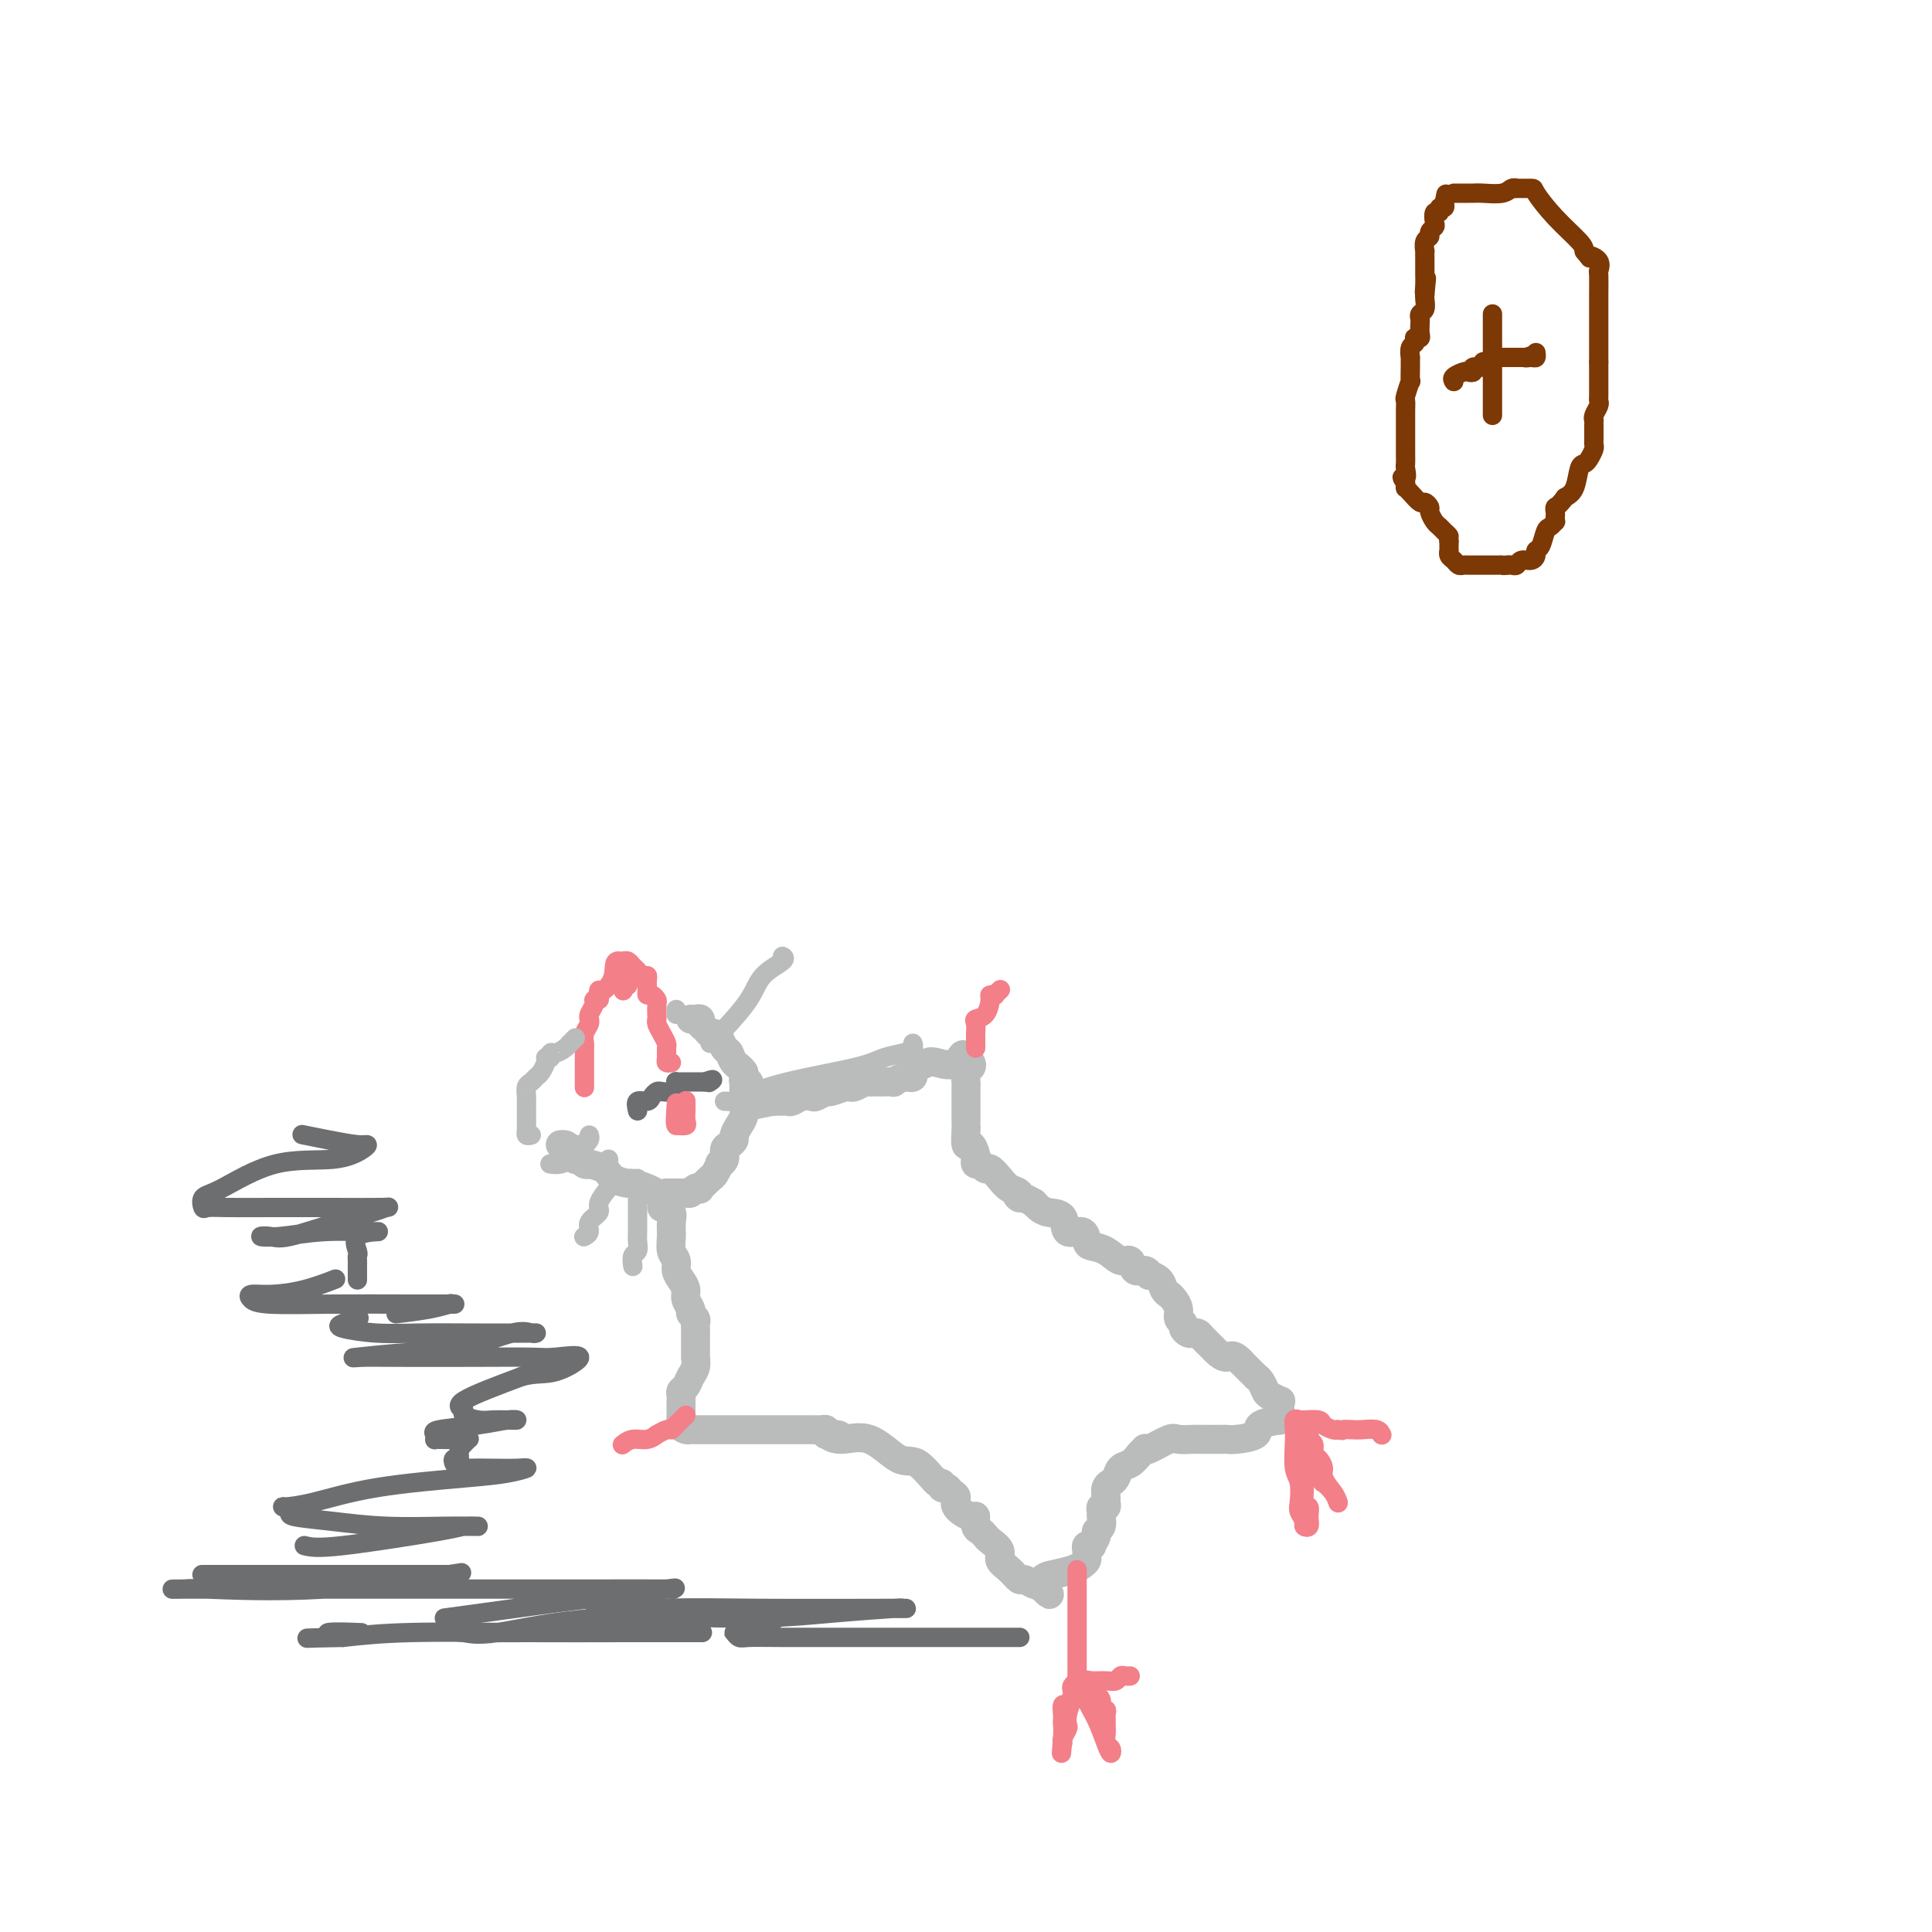 <svg viewBox='0 0 400 400' version='1.1' xmlns='http://www.w3.org/2000/svg' xmlns:xlink='http://www.w3.org/1999/xlink'><g fill='none' stroke='#BABBBB' stroke-width='6' stroke-linecap='round' stroke-linejoin='round'><path d='M155,226c-0.030,-0.303 -0.061,-0.606 0,-1c0.061,-0.394 0.212,-0.879 0,-1c-0.212,-0.121 -0.788,0.121 -1,0c-0.212,-0.121 -0.061,-0.606 0,-1c0.061,-0.394 0.030,-0.697 0,-1'/><path d='M154,222c-0.559,-0.958 -1.455,-1.352 -2,-2c-0.545,-0.648 -0.737,-1.551 -1,-2c-0.263,-0.449 -0.595,-0.445 -1,-1c-0.405,-0.555 -0.882,-1.668 -1,-2c-0.118,-0.332 0.122,0.119 0,0c-0.122,-0.119 -0.606,-0.806 -1,-1c-0.394,-0.194 -0.697,0.106 -1,0c-0.303,-0.106 -0.607,-0.617 -1,-1c-0.393,-0.383 -0.876,-0.639 -1,-1c-0.124,-0.361 0.111,-0.829 0,-1c-0.111,-0.171 -0.568,-0.046 -1,0c-0.432,0.046 -0.838,0.013 -1,0c-0.162,-0.013 -0.081,-0.007 0,0'/><path d='M154,225c-0.000,0.341 -0.000,0.682 0,1c0.000,0.318 0.001,0.613 0,1c-0.001,0.387 -0.003,0.866 0,1c0.003,0.134 0.011,-0.076 0,0c-0.011,0.076 -0.041,0.440 0,1c0.041,0.560 0.152,1.316 0,2c-0.152,0.684 -0.567,1.296 -1,2c-0.433,0.704 -0.886,1.502 -1,2c-0.114,0.498 0.109,0.698 0,1c-0.109,0.302 -0.550,0.706 -1,1c-0.450,0.294 -0.908,0.478 -1,1c-0.092,0.522 0.184,1.381 0,2c-0.184,0.619 -0.828,0.996 -1,1c-0.172,0.004 0.126,-0.367 0,0c-0.126,0.367 -0.678,1.470 -1,2c-0.322,0.530 -0.415,0.485 -1,1c-0.585,0.515 -1.662,1.588 -2,2c-0.338,0.412 0.065,0.163 0,0c-0.065,-0.163 -0.596,-0.240 -1,0c-0.404,0.240 -0.682,0.796 -1,1c-0.318,0.204 -0.677,0.055 -1,0c-0.323,-0.055 -0.612,-0.015 -1,0c-0.388,0.015 -0.877,0.004 -1,0c-0.123,-0.004 0.121,-0.001 0,0c-0.121,0.001 -0.606,0.000 -1,0c-0.394,-0.000 -0.697,-0.000 -1,0'/><path d='M138,247c-1.865,0.452 -2.028,0.083 -2,0c0.028,-0.083 0.246,0.119 0,0c-0.246,-0.119 -0.956,-0.560 -2,-1c-1.044,-0.440 -2.421,-0.878 -3,-1c-0.579,-0.122 -0.361,0.072 -1,0c-0.639,-0.072 -2.136,-0.410 -3,-1c-0.864,-0.590 -1.096,-1.430 -2,-2c-0.904,-0.570 -2.480,-0.869 -3,-1c-0.520,-0.131 0.015,-0.094 0,0c-0.015,0.094 -0.581,0.246 -1,0c-0.419,-0.246 -0.690,-0.889 -1,-1c-0.310,-0.111 -0.658,0.310 -1,0c-0.342,-0.310 -0.679,-1.351 -1,-2c-0.321,-0.649 -0.625,-0.905 -1,-1c-0.375,-0.095 -0.821,-0.027 -1,0c-0.179,0.027 -0.089,0.014 0,0'/><path d='M137,250c0.848,0.266 1.695,0.532 2,1c0.305,0.468 0.067,1.136 0,2c-0.067,0.864 0.037,1.922 0,3c-0.037,1.078 -0.216,2.176 0,3c0.216,0.824 0.827,1.375 1,2c0.173,0.625 -0.093,1.323 0,2c0.093,0.677 0.546,1.333 1,2c0.454,0.667 0.910,1.344 1,2c0.090,0.656 -0.186,1.289 0,2c0.186,0.711 0.834,1.500 1,2c0.166,0.500 -0.152,0.711 0,1c0.152,0.289 0.773,0.655 1,1c0.227,0.345 0.061,0.670 0,1c-0.061,0.330 -0.016,0.664 0,1c0.016,0.336 0.004,0.672 0,1c-0.004,0.328 -0.001,0.646 0,1c0.001,0.354 0.001,0.742 0,1c-0.001,0.258 -0.003,0.387 0,1c0.003,0.613 0.012,1.712 0,2c-0.012,0.288 -0.046,-0.235 0,0c0.046,0.235 0.170,1.228 0,2c-0.170,0.772 -0.634,1.321 -1,2c-0.366,0.679 -0.634,1.486 -1,2c-0.366,0.514 -0.830,0.733 -1,1c-0.170,0.267 -0.046,0.582 0,1c0.046,0.418 0.012,0.938 0,1c-0.012,0.062 -0.003,-0.334 0,0c0.003,0.334 0.001,1.398 0,2c-0.001,0.602 -0.000,0.744 0,1c0.000,0.256 0.000,0.628 0,1'/><path d='M141,294c-0.451,3.050 -0.080,0.674 0,0c0.080,-0.674 -0.133,0.355 0,1c0.133,0.645 0.611,0.905 1,1c0.389,0.095 0.690,0.026 1,0c0.310,-0.026 0.628,-0.007 1,0c0.372,0.007 0.799,0.002 1,0c0.201,-0.002 0.176,-0.000 1,0c0.824,0.000 2.498,0.000 3,0c0.502,-0.000 -0.169,-0.000 0,0c0.169,0.000 1.176,0.000 2,0c0.824,-0.000 1.465,-0.000 2,0c0.535,0.000 0.963,0.000 1,0c0.037,-0.000 -0.318,-0.000 0,0c0.318,0.000 1.307,0.000 2,0c0.693,-0.000 1.089,-0.001 2,0c0.911,0.001 2.335,0.003 4,0c1.665,-0.003 3.570,-0.011 5,0c1.430,0.011 2.385,0.041 3,0c0.615,-0.041 0.890,-0.155 1,0c0.110,0.155 0.055,0.577 0,1'/><path d='M171,297c4.821,0.386 1.874,-0.149 1,0c-0.874,0.149 0.326,0.984 2,1c1.674,0.016 3.822,-0.785 6,0c2.178,0.785 4.387,3.157 6,4c1.613,0.843 2.632,0.158 4,1c1.368,0.842 3.087,3.209 4,4c0.913,0.791 1.020,0.004 1,0c-0.020,-0.004 -0.166,0.775 0,1c0.166,0.225 0.643,-0.103 1,0c0.357,0.103 0.593,0.639 1,1c0.407,0.361 0.984,0.548 1,1c0.016,0.452 -0.529,1.168 0,2c0.529,0.832 2.131,1.781 3,2c0.869,0.219 1.005,-0.293 1,0c-0.005,0.293 -0.151,1.391 0,2c0.151,0.609 0.599,0.730 1,1c0.401,0.270 0.754,0.691 1,1c0.246,0.309 0.384,0.507 1,1c0.616,0.493 1.708,1.280 2,2c0.292,0.720 -0.216,1.374 0,2c0.216,0.626 1.157,1.226 2,2c0.843,0.774 1.587,1.723 2,2c0.413,0.277 0.496,-0.118 1,0c0.504,0.118 1.430,0.748 2,1c0.570,0.252 0.785,0.126 1,0'/><path d='M215,328c4.030,3.976 1.605,1.416 1,0c-0.605,-1.416 0.608,-1.689 2,-2c1.392,-0.311 2.962,-0.661 4,-1c1.038,-0.339 1.545,-0.669 2,-1c0.455,-0.331 0.858,-0.664 1,-1c0.142,-0.336 0.023,-0.677 0,-1c-0.023,-0.323 0.050,-0.629 0,-1c-0.050,-0.371 -0.225,-0.807 0,-1c0.225,-0.193 0.849,-0.145 1,0c0.151,0.145 -0.170,0.386 0,0c0.170,-0.386 0.830,-1.398 1,-2c0.170,-0.602 -0.152,-0.792 0,-1c0.152,-0.208 0.776,-0.433 1,-1c0.224,-0.567 0.046,-1.476 0,-2c-0.046,-0.524 0.041,-0.664 0,-1c-0.041,-0.336 -0.208,-0.867 0,-1c0.208,-0.133 0.792,0.132 1,0c0.208,-0.132 0.041,-0.662 0,-1c-0.041,-0.338 0.045,-0.485 0,-1c-0.045,-0.515 -0.220,-1.399 0,-2c0.220,-0.601 0.835,-0.920 1,-1c0.165,-0.080 -0.122,0.078 0,0c0.122,-0.078 0.651,-0.392 1,-1c0.349,-0.608 0.517,-1.510 1,-2c0.483,-0.490 1.281,-0.569 2,-1c0.719,-0.431 1.360,-1.216 2,-2'/><path d='M236,301c1.308,-1.342 1.078,-1.197 1,-1c-0.078,0.197 -0.005,0.445 1,0c1.005,-0.445 2.940,-1.583 4,-2c1.060,-0.417 1.243,-0.112 2,0c0.757,0.112 2.086,0.030 3,0c0.914,-0.030 1.411,-0.007 2,0c0.589,0.007 1.269,-0.000 2,0c0.731,0.000 1.512,0.008 2,0c0.488,-0.008 0.682,-0.030 1,0c0.318,0.030 0.761,0.113 2,0c1.239,-0.113 3.274,-0.422 4,-1c0.726,-0.578 0.142,-1.425 1,-2c0.858,-0.575 3.158,-0.879 4,-1c0.842,-0.121 0.225,-0.061 0,0c-0.225,0.061 -0.059,0.122 0,0c0.059,-0.122 0.009,-0.428 0,-1c-0.009,-0.572 0.023,-1.409 0,-2c-0.023,-0.591 -0.100,-0.935 0,-1c0.100,-0.065 0.377,0.150 0,0c-0.377,-0.150 -1.407,-0.666 -2,-1c-0.593,-0.334 -0.750,-0.485 -1,-1c-0.250,-0.515 -0.592,-1.395 -1,-2c-0.408,-0.605 -0.883,-0.936 -1,-1c-0.117,-0.064 0.123,0.137 0,0c-0.123,-0.137 -0.610,-0.614 -1,-1c-0.390,-0.386 -0.683,-0.682 -1,-1c-0.317,-0.318 -0.659,-0.659 -1,-1'/><path d='M257,282c-1.804,-2.031 -2.315,-1.108 -3,-1c-0.685,0.108 -1.546,-0.598 -2,-1c-0.454,-0.402 -0.503,-0.499 -1,-1c-0.497,-0.501 -1.444,-1.405 -2,-2c-0.556,-0.595 -0.722,-0.881 -1,-1c-0.278,-0.119 -0.667,-0.073 -1,0c-0.333,0.073 -0.610,0.171 -1,0c-0.390,-0.171 -0.892,-0.613 -1,-1c-0.108,-0.387 0.178,-0.720 0,-1c-0.178,-0.280 -0.822,-0.508 -1,-1c-0.178,-0.492 0.108,-1.249 0,-2c-0.108,-0.751 -0.611,-1.498 -1,-2c-0.389,-0.502 -0.664,-0.760 -1,-1c-0.336,-0.240 -0.733,-0.461 -1,-1c-0.267,-0.539 -0.404,-1.396 -1,-2c-0.596,-0.604 -1.651,-0.954 -2,-1c-0.349,-0.046 0.006,0.214 0,0c-0.006,-0.214 -0.374,-0.901 -1,-1c-0.626,-0.099 -1.509,0.391 -2,0c-0.491,-0.391 -0.590,-1.661 -1,-2c-0.410,-0.339 -1.130,0.255 -2,0c-0.870,-0.255 -1.890,-1.358 -3,-2c-1.110,-0.642 -2.309,-0.824 -3,-1c-0.691,-0.176 -0.874,-0.348 -1,-1c-0.126,-0.652 -0.194,-1.785 -1,-2c-0.806,-0.215 -2.348,0.489 -3,0c-0.652,-0.489 -0.412,-2.172 -1,-3c-0.588,-0.828 -2.005,-0.800 -3,-1c-0.995,-0.200 -1.570,-0.629 -2,-1c-0.430,-0.371 -0.715,-0.686 -1,-1'/><path d='M214,249c-4.418,-2.496 -3.464,-1.237 -3,-1c0.464,0.237 0.437,-0.548 0,-1c-0.437,-0.452 -1.283,-0.570 -2,-1c-0.717,-0.430 -1.306,-1.172 -2,-2c-0.694,-0.828 -1.493,-1.742 -2,-2c-0.507,-0.258 -0.724,0.140 -1,0c-0.276,-0.140 -0.613,-0.816 -1,-1c-0.387,-0.184 -0.826,0.125 -1,0c-0.174,-0.125 -0.085,-0.685 0,-1c0.085,-0.315 0.166,-0.385 0,-1c-0.166,-0.615 -0.580,-1.773 -1,-2c-0.420,-0.227 -0.844,0.478 -1,0c-0.156,-0.478 -0.042,-2.139 0,-3c0.042,-0.861 0.011,-0.921 0,-1c-0.011,-0.079 -0.003,-0.177 0,-1c0.003,-0.823 -0.000,-2.371 0,-3c0.000,-0.629 0.004,-0.339 0,-1c-0.004,-0.661 -0.014,-2.272 0,-3c0.014,-0.728 0.054,-0.574 0,-1c-0.054,-0.426 -0.200,-1.434 0,-2c0.200,-0.566 0.746,-0.691 1,-1c0.254,-0.309 0.215,-0.803 0,-1c-0.215,-0.197 -0.608,-0.099 -1,0'/><path d='M200,220c-0.545,-3.252 -0.906,-0.883 -2,0c-1.094,0.883 -2.919,0.279 -4,0c-1.081,-0.279 -1.417,-0.232 -2,0c-0.583,0.232 -1.412,0.650 -2,1c-0.588,0.350 -0.936,0.634 -1,1c-0.064,0.366 0.156,0.816 0,1c-0.156,0.184 -0.690,0.102 -1,0c-0.310,-0.102 -0.398,-0.223 -1,0c-0.602,0.223 -1.719,0.792 -2,1c-0.281,0.208 0.275,0.056 0,0c-0.275,-0.056 -1.382,-0.016 -2,0c-0.618,0.016 -0.747,0.008 -1,0c-0.253,-0.008 -0.632,-0.016 -1,0c-0.368,0.016 -0.726,0.056 -1,0c-0.274,-0.056 -0.462,-0.207 -1,0c-0.538,0.207 -1.424,0.772 -2,1c-0.576,0.228 -0.841,0.117 -1,0c-0.159,-0.117 -0.213,-0.241 -1,0c-0.787,0.241 -2.308,0.848 -3,1c-0.692,0.152 -0.556,-0.152 -1,0c-0.444,0.152 -1.467,0.759 -2,1c-0.533,0.241 -0.577,0.117 -1,0c-0.423,-0.117 -1.227,-0.228 -2,0c-0.773,0.228 -1.517,0.793 -2,1c-0.483,0.207 -0.707,0.055 -1,0c-0.293,-0.055 -0.656,-0.015 -1,0c-0.344,0.015 -0.670,0.004 -1,0c-0.330,-0.004 -0.665,-0.002 -1,0'/><path d='M160,228c-6.667,1.333 -3.333,0.667 0,0'/></g>
<g fill='none' stroke='#F37F89' stroke-width='4' stroke-linecap='round' stroke-linejoin='round'><path d='M202,217c0.000,-0.305 0.001,-0.610 0,-1c-0.001,-0.390 -0.002,-0.864 0,-1c0.002,-0.136 0.007,0.068 0,0c-0.007,-0.068 -0.026,-0.407 0,-1c0.026,-0.593 0.097,-1.441 0,-2c-0.097,-0.559 -0.362,-0.830 0,-1c0.362,-0.170 1.350,-0.241 2,-1c0.650,-0.759 0.963,-2.207 1,-3c0.037,-0.793 -0.200,-0.931 0,-1c0.200,-0.069 0.837,-0.070 1,0c0.163,0.070 -0.148,0.211 0,0c0.148,-0.211 0.757,-0.775 1,-1c0.243,-0.225 0.122,-0.113 0,0'/><path d='M142,293c-0.336,0.342 -0.672,0.684 -1,1c-0.328,0.316 -0.647,0.605 -1,1c-0.353,0.395 -0.741,0.894 -1,1c-0.259,0.106 -0.390,-0.183 -1,0c-0.610,0.183 -1.698,0.837 -2,1c-0.302,0.163 0.181,-0.166 0,0c-0.181,0.166 -1.028,0.828 -2,1c-0.972,0.172 -2.069,-0.146 -3,0c-0.931,0.146 -1.694,0.756 -2,1c-0.306,0.244 -0.153,0.122 0,0'/><path d='M223,325c0.000,0.739 0.000,1.479 0,2c-0.000,0.521 -0.000,0.824 0,1c0.000,0.176 0.000,0.226 0,1c-0.000,0.774 -0.000,2.274 0,3c0.000,0.726 0.000,0.680 0,1c-0.000,0.320 -0.000,1.008 0,2c0.000,0.992 0.000,2.289 0,3c-0.000,0.711 -0.000,0.837 0,1c0.000,0.163 0.000,0.362 0,1c-0.000,0.638 -0.000,1.715 0,2c0.000,0.285 0.000,-0.222 0,0c-0.000,0.222 -0.000,1.173 0,2c0.000,0.827 0.001,1.530 0,2c-0.001,0.470 -0.003,0.705 0,1c0.003,0.295 0.011,0.649 0,1c-0.011,0.351 -0.042,0.700 0,1c0.042,0.300 0.156,0.552 0,1c-0.156,0.448 -0.581,1.093 -1,2c-0.419,0.907 -0.830,2.076 -1,3c-0.170,0.924 -0.098,1.604 0,2c0.098,0.396 0.222,0.508 0,1c-0.222,0.492 -0.791,1.363 -1,2c-0.209,0.637 -0.060,1.039 0,1c0.060,-0.039 0.030,-0.520 0,-1'/><path d='M220,360c-0.464,5.582 -0.125,2.038 0,0c0.125,-2.038 0.036,-2.569 0,-3c-0.036,-0.431 -0.020,-0.763 0,-1c0.020,-0.237 0.044,-0.378 0,-1c-0.044,-0.622 -0.156,-1.725 0,-2c0.156,-0.275 0.582,0.276 1,0c0.418,-0.276 0.830,-1.381 1,-2c0.170,-0.619 0.097,-0.754 0,-1c-0.097,-0.246 -0.218,-0.605 0,-1c0.218,-0.395 0.777,-0.827 1,-1c0.223,-0.173 0.112,-0.086 0,0'/><path d='M224,348c0.469,0.704 0.938,1.409 1,2c0.062,0.591 -0.284,1.069 0,2c0.284,0.931 1.197,2.314 2,4c0.803,1.686 1.497,3.676 2,5c0.503,1.324 0.814,1.984 1,2c0.186,0.016 0.246,-0.612 0,-1c-0.246,-0.388 -0.798,-0.537 -1,-1c-0.202,-0.463 -0.053,-1.238 0,-2c0.053,-0.762 0.010,-1.509 0,-2c-0.010,-0.491 0.012,-0.727 0,-1c-0.012,-0.273 -0.060,-0.585 0,-1c0.060,-0.415 0.226,-0.934 0,-1c-0.226,-0.066 -0.845,0.319 -1,0c-0.155,-0.319 0.154,-1.343 0,-2c-0.154,-0.657 -0.772,-0.946 -1,-1c-0.228,-0.054 -0.065,0.127 0,0c0.065,-0.127 0.033,-0.564 0,-1'/><path d='M227,350c-0.470,-1.867 -0.645,-1.035 -1,-1c-0.355,0.035 -0.891,-0.726 -1,-1c-0.109,-0.274 0.208,-0.059 1,0c0.792,0.059 2.058,-0.037 3,0c0.942,0.037 1.559,0.206 2,0c0.441,-0.206 0.707,-0.787 1,-1c0.293,-0.213 0.615,-0.057 1,0c0.385,0.057 0.834,0.015 1,0c0.166,-0.015 0.047,-0.004 0,0c-0.047,0.004 -0.024,0.002 0,0'/><path d='M269,294c-0.421,-0.172 -0.841,-0.343 -1,0c-0.159,0.343 -0.056,1.202 0,2c0.056,0.798 0.067,1.536 0,3c-0.067,1.464 -0.210,3.653 0,5c0.210,1.347 0.773,1.853 1,3c0.227,1.147 0.117,2.936 0,4c-0.117,1.064 -0.242,1.404 0,2c0.242,0.596 0.851,1.448 1,2c0.149,0.552 -0.160,0.803 0,1c0.160,0.197 0.790,0.340 1,0c0.210,-0.340 -0.000,-1.165 0,-2c0.000,-0.835 0.210,-1.682 0,-2c-0.210,-0.318 -0.841,-0.108 -1,-1c-0.159,-0.892 0.154,-2.886 0,-4c-0.154,-1.114 -0.773,-1.347 -1,-2c-0.227,-0.653 -0.061,-1.728 0,-2c0.061,-0.272 0.016,0.257 0,0c-0.016,-0.257 -0.004,-1.300 0,-2c0.004,-0.700 0.001,-1.057 0,-1c-0.001,0.057 -0.001,0.529 0,1'/><path d='M269,301c-0.137,-1.778 0.019,0.778 0,2c-0.019,1.222 -0.214,1.111 0,1c0.214,-0.111 0.835,-0.223 1,0c0.165,0.223 -0.127,0.782 0,1c0.127,0.218 0.673,0.095 1,0c0.327,-0.095 0.434,-0.164 1,0c0.566,0.164 1.591,0.559 2,1c0.409,0.441 0.201,0.928 0,1c-0.201,0.072 -0.394,-0.269 0,0c0.394,0.269 1.375,1.149 2,2c0.625,0.851 0.893,1.672 1,2c0.107,0.328 0.054,0.164 0,0'/><path d='M277,311c-0.190,-0.551 -0.381,-1.102 -1,-2c-0.619,-0.898 -1.667,-2.142 -2,-3c-0.333,-0.858 0.050,-1.329 0,-2c-0.050,-0.671 -0.534,-1.543 -1,-2c-0.466,-0.457 -0.913,-0.500 -1,-1c-0.087,-0.500 0.188,-1.458 0,-2c-0.188,-0.542 -0.839,-0.670 -1,-1c-0.161,-0.330 0.168,-0.863 0,-1c-0.168,-0.137 -0.834,0.121 -1,0c-0.166,-0.121 0.169,-0.621 0,-1c-0.169,-0.379 -0.843,-0.637 -1,-1c-0.157,-0.363 0.203,-0.830 0,-1c-0.203,-0.170 -0.970,-0.043 -1,0c-0.030,0.043 0.678,0.001 1,0c0.322,-0.001 0.257,0.038 1,0c0.743,-0.038 2.292,-0.155 3,0c0.708,0.155 0.575,0.580 1,1c0.425,0.420 1.407,0.834 2,1c0.593,0.166 0.796,0.083 1,0'/><path d='M277,296c1.363,0.311 0.772,0.087 1,0c0.228,-0.087 1.277,-0.037 2,0c0.723,0.037 1.122,0.061 2,0c0.878,-0.061 2.236,-0.209 3,0c0.764,0.209 0.932,0.774 1,1c0.068,0.226 0.034,0.113 0,0'/><path d='M286,297c0.000,0.000 0.100,0.100 0.1,0.1'/><path d='M139,220c-0.424,0.057 -0.848,0.115 -1,0c-0.152,-0.115 -0.030,-0.402 0,-1c0.030,-0.598 -0.030,-1.509 0,-2c0.030,-0.491 0.152,-0.564 0,-1c-0.152,-0.436 -0.577,-1.234 -1,-2c-0.423,-0.766 -0.845,-1.500 -1,-2c-0.155,-0.500 -0.044,-0.765 0,-1c0.044,-0.235 0.022,-0.441 0,-1c-0.022,-0.559 -0.044,-1.472 0,-2c0.044,-0.528 0.155,-0.670 0,-1c-0.155,-0.330 -0.577,-0.849 -1,-1c-0.423,-0.151 -0.848,0.065 -1,0c-0.152,-0.065 -0.030,-0.413 0,-1c0.030,-0.587 -0.034,-1.414 0,-2c0.034,-0.586 0.164,-0.931 0,-1c-0.164,-0.069 -0.621,0.139 -1,0c-0.379,-0.139 -0.679,-0.626 -1,-1c-0.321,-0.374 -0.663,-0.636 -1,-1c-0.337,-0.364 -0.668,-0.829 -1,-1c-0.332,-0.171 -0.666,-0.049 -1,0c-0.334,0.049 -0.667,0.024 -1,0'/><path d='M128,199c-1.049,-0.125 -0.672,1.564 -1,3c-0.328,1.436 -1.360,2.619 -2,3c-0.640,0.381 -0.888,-0.039 -1,0c-0.112,0.039 -0.086,0.539 0,1c0.086,0.461 0.233,0.884 0,1c-0.233,0.116 -0.847,-0.075 -1,0c-0.153,0.075 0.156,0.415 0,1c-0.156,0.585 -0.778,1.416 -1,2c-0.222,0.584 -0.045,0.920 0,1c0.045,0.080 -0.040,-0.096 0,0c0.040,0.096 0.207,0.462 0,1c-0.207,0.538 -0.788,1.246 -1,2c-0.212,0.754 -0.057,1.552 0,2c0.057,0.448 0.015,0.544 0,1c-0.015,0.456 -0.004,1.271 0,2c0.004,0.729 0.001,1.371 0,2c-0.001,0.629 -0.000,1.246 0,2c0.000,0.754 0.000,1.644 0,2c-0.000,0.356 -0.000,0.178 0,0'/><path d='M130,201c0.008,0.485 0.016,0.971 0,1c-0.016,0.029 -0.057,-0.398 0,0c0.057,0.398 0.211,1.622 0,2c-0.211,0.378 -0.788,-0.091 -1,0c-0.212,0.091 -0.061,0.740 0,1c0.061,0.260 0.030,0.130 0,0'/></g>
<g fill='none' stroke='#BABBBB' stroke-width='4' stroke-linecap='round' stroke-linejoin='round'><path d='M122,235c0.100,0.295 0.200,0.589 0,1c-0.200,0.411 -0.700,0.937 -1,1c-0.300,0.063 -0.399,-0.337 -1,0c-0.601,0.337 -1.702,1.411 -2,2c-0.298,0.589 0.207,0.694 0,1c-0.207,0.306 -1.128,0.814 -2,1c-0.872,0.186 -1.696,0.050 -2,0c-0.304,-0.050 -0.087,-0.014 0,0c0.087,0.014 0.043,0.007 0,0'/><path d='M126,240c0.017,-0.021 0.035,-0.042 0,1c-0.035,1.042 -0.122,3.147 0,4c0.122,0.853 0.454,0.456 0,1c-0.454,0.544 -1.695,2.030 -2,3c-0.305,0.970 0.324,1.423 0,2c-0.324,0.577 -1.602,1.278 -2,2c-0.398,0.722 0.085,1.464 0,2c-0.085,0.536 -0.739,0.868 -1,1c-0.261,0.132 -0.131,0.066 0,0'/><path d='M132,244c0.000,0.420 0.000,0.840 0,1c-0.000,0.160 -0.000,0.059 0,1c0.000,0.941 0.001,2.925 0,4c-0.001,1.075 -0.004,1.243 0,2c0.004,0.757 0.015,2.105 0,3c-0.015,0.895 -0.057,1.336 0,2c0.057,0.664 0.211,1.549 0,2c-0.211,0.451 -0.788,0.468 -1,1c-0.212,0.532 -0.061,1.581 0,2c0.061,0.419 0.030,0.210 0,0'/><path d='M147,216c0.332,-0.344 0.664,-0.687 1,-1c0.336,-0.313 0.675,-0.595 2,-2c1.325,-1.405 3.637,-3.932 5,-6c1.363,-2.068 1.778,-3.678 3,-5c1.222,-1.322 3.252,-2.356 4,-3c0.748,-0.644 0.214,-0.898 0,-1c-0.214,-0.102 -0.107,-0.051 0,0'/><path d='M150,228c0.789,0.043 1.578,0.085 2,0c0.422,-0.085 0.476,-0.299 2,-1c1.524,-0.701 4.517,-1.889 9,-3c4.483,-1.111 10.455,-2.144 14,-3c3.545,-0.856 4.663,-1.536 6,-2c1.337,-0.464 2.895,-0.712 4,-1c1.105,-0.288 1.759,-0.616 2,-1c0.241,-0.384 0.069,-0.824 0,-1c-0.069,-0.176 -0.034,-0.088 0,0'/><path d='M140,210c0.000,-0.417 0.000,-0.833 0,-1c0.000,-0.167 0.000,-0.083 0,0'/><path d='M110,235c-0.423,0.098 -0.845,0.196 -1,0c-0.155,-0.196 -0.041,-0.687 0,-1c0.041,-0.313 0.011,-0.447 0,-1c-0.011,-0.553 -0.003,-1.523 0,-2c0.003,-0.477 -0.000,-0.460 0,-1c0.000,-0.540 0.003,-1.636 0,-2c-0.003,-0.364 -0.012,0.004 0,0c0.012,-0.004 0.044,-0.381 0,-1c-0.044,-0.619 -0.166,-1.479 0,-2c0.166,-0.521 0.619,-0.703 1,-1c0.381,-0.297 0.690,-0.708 1,-1c0.310,-0.292 0.622,-0.463 1,-1c0.378,-0.537 0.822,-1.439 1,-2c0.178,-0.561 0.089,-0.780 0,-1'/><path d='M113,219c0.854,-0.864 0.989,-0.025 1,0c0.011,0.025 -0.103,-0.763 0,-1c0.103,-0.237 0.424,0.076 1,0c0.576,-0.076 1.409,-0.543 2,-1c0.591,-0.457 0.942,-0.906 1,-1c0.058,-0.094 -0.177,0.167 0,0c0.177,-0.167 0.765,-0.762 1,-1c0.235,-0.238 0.118,-0.119 0,0'/></g>
<g fill='none' stroke='#6D6E70' stroke-width='4' stroke-linecap='round' stroke-linejoin='round'><path d='M208,339c0.367,-0.000 0.734,-0.000 1,0c0.266,0.000 0.432,0.000 1,0c0.568,-0.000 1.539,-0.000 1,0c-0.539,0.000 -2.590,0.000 -4,0c-1.410,-0.000 -2.181,-0.000 -5,0c-2.819,0.000 -7.686,0.001 -12,0c-4.314,-0.001 -8.074,-0.004 -13,0c-4.926,0.004 -11.019,0.015 -15,0c-3.981,-0.015 -5.849,-0.054 -7,0c-1.151,0.054 -1.585,0.203 -2,0c-0.415,-0.203 -0.810,-0.758 -1,-1c-0.190,-0.242 -0.175,-0.173 0,0c0.175,0.173 0.510,0.449 1,0c0.490,-0.449 1.136,-1.623 2,-2c0.864,-0.377 1.946,0.043 3,0c1.054,-0.043 2.081,-0.547 3,-1c0.919,-0.453 1.731,-0.853 2,-1c0.269,-0.147 -0.004,-0.039 -1,0c-0.996,0.039 -2.713,0.011 -6,0c-3.287,-0.011 -8.143,-0.006 -13,0'/><path d='M143,334c-5.487,-0.150 -10.206,-0.026 -13,0c-2.794,0.026 -3.663,-0.046 -5,0c-1.337,0.046 -3.141,0.209 -1,0c2.141,-0.209 8.226,-0.789 14,-1c5.774,-0.211 11.238,-0.054 20,0c8.762,0.054 20.823,0.005 26,0c5.177,-0.005 3.470,0.034 3,0c-0.470,-0.034 0.297,-0.141 -2,0c-2.297,0.141 -7.657,0.532 -13,1c-5.343,0.468 -10.667,1.015 -19,1c-8.333,-0.015 -19.674,-0.593 -29,0c-9.326,0.593 -16.638,2.355 -21,3c-4.362,0.645 -5.775,0.173 -7,0c-1.225,-0.173 -2.261,-0.046 0,0c2.261,0.046 7.818,0.012 14,0c6.182,-0.012 12.987,-0.003 18,0c5.013,0.003 8.234,0.001 11,0c2.766,-0.001 5.077,-0.001 6,0c0.923,0.001 0.457,0.003 -2,0c-2.457,-0.003 -6.906,-0.011 -13,0c-6.094,0.011 -13.833,0.041 -22,0c-8.167,-0.041 -16.762,-0.155 -23,0c-6.238,0.155 -10.119,0.577 -14,1'/><path d='M71,339c-12.319,0.215 -6.116,0.254 -4,0c2.116,-0.254 0.147,-0.799 1,-1c0.853,-0.201 4.530,-0.057 6,0c1.470,0.057 0.735,0.029 0,0'/><path d='M92,335c8.874,-1.215 17.749,-2.431 22,-3c4.251,-0.569 3.879,-0.492 8,-1c4.121,-0.508 12.736,-1.600 16,-2c3.264,-0.400 1.176,-0.107 1,0c-0.176,0.107 1.558,0.029 -1,0c-2.558,-0.029 -9.409,-0.007 -17,0c-7.591,0.007 -15.921,0.001 -25,0c-9.079,-0.001 -18.908,0.003 -30,0c-11.092,-0.003 -23.448,-0.012 -28,0c-4.552,0.012 -1.300,0.045 0,0c1.300,-0.045 0.647,-0.167 5,0c4.353,0.167 13.710,0.622 24,0c10.290,-0.622 21.511,-2.321 26,-3c4.489,-0.679 2.244,-0.340 0,0'/><path d='M95,326c-3.396,0.000 -6.791,0.000 -13,0c-6.209,0.000 -15.231,0.000 -22,0c-6.769,0.000 -11.284,0.000 -14,0c-2.716,0.000 -3.633,0.000 -4,0c-0.367,0.000 -0.183,0.000 0,0'/><path d='M63,320c1.241,0.309 2.481,0.619 8,0c5.519,-0.619 15.316,-2.166 20,-3c4.684,-0.834 4.256,-0.955 5,-1c0.744,-0.045 2.660,-0.015 3,0c0.340,0.015 -0.898,0.015 -2,0c-1.102,-0.015 -2.070,-0.045 -5,0c-2.930,0.045 -7.821,0.166 -12,0c-4.179,-0.166 -7.645,-0.619 -11,-1c-3.355,-0.381 -6.598,-0.692 -8,-1c-1.402,-0.308 -0.963,-0.614 -1,-1c-0.037,-0.386 -0.550,-0.853 -1,-1c-0.450,-0.147 -0.838,0.024 0,0c0.838,-0.024 2.902,-0.245 6,-1c3.098,-0.755 7.229,-2.045 13,-3c5.771,-0.955 13.182,-1.576 18,-2c4.818,-0.424 7.043,-0.650 9,-1c1.957,-0.350 3.646,-0.825 4,-1c0.354,-0.175 -0.627,-0.050 -2,0c-1.373,0.050 -3.140,0.023 -5,0c-1.860,-0.023 -3.815,-0.044 -5,0c-1.185,0.044 -1.599,0.153 -2,0c-0.401,-0.153 -0.788,-0.567 -1,-1c-0.212,-0.433 -0.249,-0.886 0,-1c0.249,-0.114 0.786,0.110 1,0c0.214,-0.110 0.107,-0.555 0,-1'/><path d='M95,301c-0.068,-0.933 0.763,-1.767 1,-2c0.237,-0.233 -0.118,0.133 0,0c0.118,-0.133 0.711,-0.767 1,-1c0.289,-0.233 0.274,-0.065 -1,0c-1.274,0.065 -3.808,0.029 -5,0c-1.192,-0.029 -1.041,-0.049 -1,0c0.041,0.049 -0.029,0.167 0,0c0.029,-0.167 0.156,-0.619 0,-1c-0.156,-0.381 -0.597,-0.690 1,-1c1.597,-0.310 5.232,-0.619 8,-1c2.768,-0.381 4.671,-0.833 6,-1c1.329,-0.167 2.085,-0.048 2,0c-0.085,0.048 -1.012,0.024 -2,0c-0.988,-0.024 -2.039,-0.049 -3,0c-0.961,0.049 -1.832,0.170 -3,0c-1.168,-0.170 -2.633,-0.633 -3,-1c-0.367,-0.367 0.363,-0.637 0,-1c-0.363,-0.363 -1.818,-0.818 0,-2c1.818,-1.182 6.909,-3.091 12,-5'/><path d='M108,285c3.069,-0.818 4.743,-0.363 7,-1c2.257,-0.637 5.098,-2.367 5,-3c-0.098,-0.633 -3.134,-0.170 -5,0c-1.866,0.170 -2.561,0.046 -5,0c-2.439,-0.046 -6.621,-0.016 -12,0c-5.379,0.016 -11.956,0.018 -16,0c-4.044,-0.018 -5.555,-0.055 -7,0c-1.445,0.055 -2.826,0.200 -1,0c1.826,-0.200 6.857,-0.747 11,-1c4.143,-0.253 7.397,-0.211 11,-1c3.603,-0.789 7.554,-2.407 10,-3c2.446,-0.593 3.385,-0.159 4,0c0.615,0.159 0.905,0.043 1,0c0.095,-0.043 -0.007,-0.015 -2,0c-1.993,0.015 -5.878,0.015 -10,0c-4.122,-0.015 -8.480,-0.046 -12,0c-3.520,0.046 -6.200,0.170 -9,0c-2.800,-0.170 -5.720,-0.633 -7,-1c-1.280,-0.367 -0.922,-0.637 0,-1c0.922,-0.363 2.406,-0.818 3,-1c0.594,-0.182 0.297,-0.091 0,0'/><path d='M82,272c2.511,-0.311 5.022,-0.622 7,-1c1.978,-0.378 3.422,-0.822 4,-1c0.578,-0.178 0.289,-0.089 0,0'/><path d='M94,270c0.239,-0.002 0.478,-0.003 -1,0c-1.478,0.003 -4.672,0.011 -9,0c-4.328,-0.011 -9.791,-0.041 -15,0c-5.209,0.041 -10.164,0.153 -13,0c-2.836,-0.153 -3.554,-0.570 -4,-1c-0.446,-0.430 -0.621,-0.872 0,-1c0.621,-0.128 2.036,0.057 4,0c1.964,-0.057 4.475,-0.355 7,-1c2.525,-0.645 5.064,-1.635 6,-2c0.936,-0.365 0.267,-0.104 0,0c-0.267,0.104 -0.134,0.052 0,0'/><path d='M74,265c-0.000,-0.334 -0.000,-0.667 0,-1c0.000,-0.333 0.001,-0.665 0,-1c-0.001,-0.335 -0.004,-0.675 0,-1c0.004,-0.325 0.016,-0.637 0,-1c-0.016,-0.363 -0.061,-0.776 0,-1c0.061,-0.224 0.229,-0.257 0,-1c-0.229,-0.743 -0.854,-2.195 0,-3c0.854,-0.805 3.186,-0.962 4,-1c0.814,-0.038 0.108,0.042 -2,0c-2.108,-0.042 -5.620,-0.205 -9,0c-3.380,0.205 -6.629,0.777 -9,1c-2.371,0.223 -3.863,0.095 -4,0c-0.137,-0.095 1.080,-0.159 2,0c0.920,0.159 1.543,0.540 4,0c2.457,-0.540 6.749,-2.001 10,-3c3.251,-0.999 5.459,-1.536 7,-2c1.541,-0.464 2.413,-0.856 3,-1c0.587,-0.144 0.889,-0.039 -1,0c-1.889,0.039 -5.968,0.011 -10,0c-4.032,-0.011 -8.016,-0.006 -12,0'/><path d='M57,250c-5.594,0.008 -8.081,0.028 -10,0c-1.919,-0.028 -3.272,-0.103 -4,0c-0.728,0.103 -0.832,0.383 -1,0c-0.168,-0.383 -0.399,-1.430 0,-2c0.399,-0.570 1.428,-0.665 4,-2c2.572,-1.335 6.686,-3.912 11,-5c4.314,-1.088 8.827,-0.687 12,-1c3.173,-0.313 5.007,-1.342 6,-2c0.993,-0.658 1.144,-0.947 1,-1c-0.144,-0.053 -0.585,0.130 -2,0c-1.415,-0.130 -3.804,-0.574 -6,-1c-2.196,-0.426 -4.199,-0.836 -5,-1c-0.801,-0.164 -0.401,-0.082 0,0'/></g>
<g fill='none' stroke='#7C3805' stroke-width='4' stroke-linecap='round' stroke-linejoin='round'><path d='M301,40c1.187,-0.002 2.373,-0.004 3,0c0.627,0.004 0.694,0.015 1,0c0.306,-0.015 0.849,-0.057 2,0c1.151,0.057 2.908,0.211 4,0c1.092,-0.211 1.519,-0.789 2,-1c0.481,-0.211 1.015,-0.056 1,0c-0.015,0.056 -0.578,0.014 0,0c0.578,-0.014 2.299,-0.001 3,0c0.701,0.001 0.384,-0.010 1,1c0.616,1.010 2.166,3.041 4,5c1.834,1.959 3.953,3.845 5,5c1.047,1.155 1.024,1.577 1,2'/><path d='M328,52c1.807,2.209 0.824,1.231 1,1c0.176,-0.231 1.511,0.284 2,1c0.489,0.716 0.131,1.634 0,2c-0.131,0.366 -0.035,0.182 0,1c0.035,0.818 0.009,2.639 0,4c-0.009,1.361 -0.003,2.262 0,3c0.003,0.738 0.001,1.314 0,3c-0.001,1.686 -0.000,4.482 0,6c0.000,1.518 0.000,1.759 0,2'/><path d='M331,75c0.000,3.836 0.001,2.925 0,3c-0.001,0.075 -0.004,1.137 0,2c0.004,0.863 0.015,1.528 0,2c-0.015,0.472 -0.057,0.753 0,1c0.057,0.247 0.211,0.460 0,1c-0.211,0.540 -0.789,1.405 -1,2c-0.211,0.595 -0.057,0.919 0,1c0.057,0.081 0.015,-0.080 0,0c-0.015,0.080 -0.003,0.402 0,1c0.003,0.598 -0.002,1.473 0,2c0.002,0.527 0.012,0.705 0,1c-0.012,0.295 -0.045,0.706 0,1c0.045,0.294 0.167,0.470 0,1c-0.167,0.530 -0.625,1.413 -1,2c-0.375,0.587 -0.668,0.879 -1,1c-0.332,0.121 -0.705,0.071 -1,1c-0.295,0.929 -0.513,2.837 -1,4c-0.487,1.163 -1.244,1.582 -2,2'/><path d='M324,103c-1.381,1.951 -1.833,1.828 -2,2c-0.167,0.172 -0.048,0.638 0,1c0.048,0.362 0.024,0.620 0,1c-0.024,0.380 -0.048,0.883 0,1c0.048,0.117 0.167,-0.151 0,0c-0.167,0.151 -0.618,0.723 -1,1c-0.382,0.277 -0.693,0.260 -1,1c-0.307,0.740 -0.611,2.236 -1,3c-0.389,0.764 -0.864,0.797 -1,1c-0.136,0.203 0.066,0.576 0,1c-0.066,0.424 -0.399,0.898 -1,1c-0.601,0.102 -1.470,-0.169 -2,0c-0.530,0.169 -0.720,0.776 -1,1c-0.280,0.224 -0.652,0.064 -1,0c-0.348,-0.064 -0.674,-0.032 -1,0'/><path d='M312,117c-0.952,0.155 -0.831,0.041 -1,0c-0.169,-0.041 -0.627,-0.011 -1,0c-0.373,0.011 -0.659,0.003 -1,0c-0.341,-0.003 -0.735,-0.001 -1,0c-0.265,0.001 -0.400,-0.000 -1,0c-0.600,0.000 -1.666,0.001 -2,0c-0.334,-0.001 0.066,-0.003 0,0c-0.066,0.003 -0.596,0.012 -1,0c-0.404,-0.012 -0.683,-0.046 -1,0c-0.317,0.046 -0.673,0.171 -1,0c-0.327,-0.171 -0.623,-0.640 -1,-1c-0.377,-0.360 -0.833,-0.612 -1,-1c-0.167,-0.388 -0.045,-0.912 0,-1c0.045,-0.088 0.013,0.261 0,0c-0.013,-0.261 -0.006,-1.130 0,-2'/><path d='M300,112c-0.262,-0.953 0.084,-0.837 0,-1c-0.084,-0.163 -0.596,-0.607 -1,-1c-0.404,-0.393 -0.700,-0.737 -1,-1c-0.300,-0.263 -0.604,-0.447 -1,-1c-0.396,-0.553 -0.883,-1.475 -1,-2c-0.117,-0.525 0.137,-0.652 0,-1c-0.137,-0.348 -0.664,-0.916 -1,-1c-0.336,-0.084 -0.482,0.314 -1,0c-0.518,-0.314 -1.407,-1.342 -2,-2c-0.593,-0.658 -0.890,-0.946 -1,-1c-0.110,-0.054 -0.031,0.128 0,0c0.031,-0.128 0.016,-0.564 0,-1'/><path d='M291,100c-1.392,-1.971 -0.373,-0.898 0,-1c0.373,-0.102 0.100,-1.378 0,-2c-0.100,-0.622 -0.027,-0.588 0,-1c0.027,-0.412 0.007,-1.268 0,-2c-0.007,-0.732 -0.002,-1.338 0,-2c0.002,-0.662 -0.001,-1.379 0,-2c0.001,-0.621 0.004,-1.145 0,-2c-0.004,-0.855 -0.015,-2.041 0,-3c0.015,-0.959 0.057,-1.692 0,-2c-0.057,-0.308 -0.211,-0.192 0,-1c0.211,-0.808 0.789,-2.540 1,-3c0.211,-0.460 0.056,0.353 0,0c-0.056,-0.353 -0.011,-1.873 0,-3c0.011,-1.127 -0.011,-1.861 0,-2c0.011,-0.139 0.054,0.316 0,0c-0.054,-0.316 -0.207,-1.405 0,-2c0.207,-0.595 0.773,-0.697 1,-1c0.227,-0.303 0.113,-0.806 0,-1c-0.113,-0.194 -0.226,-0.079 0,0c0.226,0.079 0.792,0.123 1,0c0.208,-0.123 0.060,-0.413 0,-1c-0.060,-0.587 -0.030,-1.470 0,-2c0.030,-0.530 0.061,-0.705 0,-1c-0.061,-0.295 -0.212,-0.708 0,-1c0.212,-0.292 0.788,-0.463 1,-1c0.212,-0.537 0.061,-1.439 0,-2c-0.061,-0.561 -0.030,-0.780 0,-1'/><path d='M295,61c0.619,-6.233 0.166,-2.314 0,-1c-0.166,1.314 -0.044,0.023 0,-1c0.044,-1.023 0.012,-1.778 0,-2c-0.012,-0.222 -0.003,0.090 0,0c0.003,-0.090 0.001,-0.583 0,-1c-0.001,-0.417 -0.001,-0.760 0,-1c0.001,-0.240 0.004,-0.379 0,-1c-0.004,-0.621 -0.016,-1.724 0,-2c0.016,-0.276 0.061,0.277 0,0c-0.061,-0.277 -0.226,-1.382 0,-2c0.226,-0.618 0.844,-0.748 1,-1c0.156,-0.252 -0.150,-0.627 0,-1c0.150,-0.373 0.757,-0.745 1,-1c0.243,-0.255 0.121,-0.393 0,-1c-0.121,-0.607 -0.242,-1.682 0,-2c0.242,-0.318 0.848,0.121 1,0c0.152,-0.121 -0.152,-0.802 0,-1c0.152,-0.198 0.758,0.086 1,0c0.242,-0.086 0.121,-0.543 0,-1'/><path d='M299,42c0.667,-3.167 0.333,-1.583 0,0'/><path d='M309,65c0.000,0.327 0.000,0.654 0,1c0.000,0.346 0.000,0.710 0,1c0.000,0.290 0.000,0.504 0,1c0.000,0.496 0.000,1.272 0,2c0.000,0.728 0.000,1.406 0,2c0.000,0.594 0.000,1.105 0,2c0.000,0.895 0.000,2.176 0,3c0.000,0.824 0.000,1.191 0,2c0.000,0.809 0.000,2.059 0,3c0.000,0.941 0.000,1.572 0,2c-0.000,0.428 0.000,0.654 0,1c0.000,0.346 0.000,0.813 0,1c0.000,0.187 0.000,0.093 0,0'/><path d='M301,79c-0.205,-0.312 -0.411,-0.623 0,-1c0.411,-0.377 1.438,-0.818 2,-1c0.562,-0.182 0.657,-0.105 1,0c0.343,0.105 0.932,0.238 1,0c0.068,-0.238 -0.384,-0.847 0,-1c0.384,-0.153 1.605,0.151 2,0c0.395,-0.151 -0.035,-0.759 0,-1c0.035,-0.241 0.534,-0.117 1,0c0.466,0.117 0.898,0.228 1,0c0.102,-0.228 -0.128,-0.793 0,-1c0.128,-0.207 0.613,-0.055 1,0c0.387,0.055 0.677,0.015 1,0c0.323,-0.015 0.681,-0.004 1,0c0.319,0.004 0.601,0.001 1,0c0.399,-0.001 0.915,-0.000 1,0c0.085,0.000 -0.261,0.000 0,0c0.261,-0.000 1.131,-0.000 2,0'/><path d='M316,74c2.276,-0.769 0.466,-0.192 0,0c-0.466,0.192 0.411,0.000 1,0c0.589,-0.000 0.889,0.192 1,0c0.111,-0.192 0.032,-0.769 0,-1c-0.032,-0.231 -0.016,-0.115 0,0'/></g>
<g fill='none' stroke='#6D6E70' stroke-width='4' stroke-linecap='round' stroke-linejoin='round'><path d='M132,230c-0.203,-0.868 -0.406,-1.735 0,-2c0.406,-0.265 1.422,0.073 2,0c0.578,-0.073 0.719,-0.558 1,-1c0.281,-0.442 0.702,-0.840 1,-1c0.298,-0.160 0.471,-0.081 1,0c0.529,0.081 1.413,0.165 2,0c0.587,-0.165 0.878,-0.580 1,-1c0.122,-0.420 0.074,-0.845 0,-1c-0.074,-0.155 -0.175,-0.042 0,0c0.175,0.042 0.625,0.011 1,0c0.375,-0.011 0.674,-0.003 1,0c0.326,0.003 0.678,0.001 1,0c0.322,-0.001 0.612,-0.000 1,0c0.388,0.000 0.874,0.000 1,0c0.126,-0.000 -0.107,-0.000 0,0c0.107,0.000 0.553,0.000 1,0'/><path d='M146,224c2.400,-0.933 1.400,-0.267 1,0c-0.400,0.267 -0.200,0.133 0,0'/></g>
<g fill='none' stroke='#F37F89' stroke-width='4' stroke-linecap='round' stroke-linejoin='round'><path d='M142,228c0.001,-0.097 0.002,-0.194 0,0c-0.002,0.194 -0.006,0.679 0,1c0.006,0.321 0.022,0.478 0,1c-0.022,0.522 -0.083,1.410 0,2c0.083,0.590 0.309,0.883 0,1c-0.309,0.117 -1.155,0.059 -2,0'/><path d='M140,233c-0.311,-0.111 -0.089,-2.889 0,-4c0.089,-1.111 0.044,-0.556 0,0'/></g>
</svg>